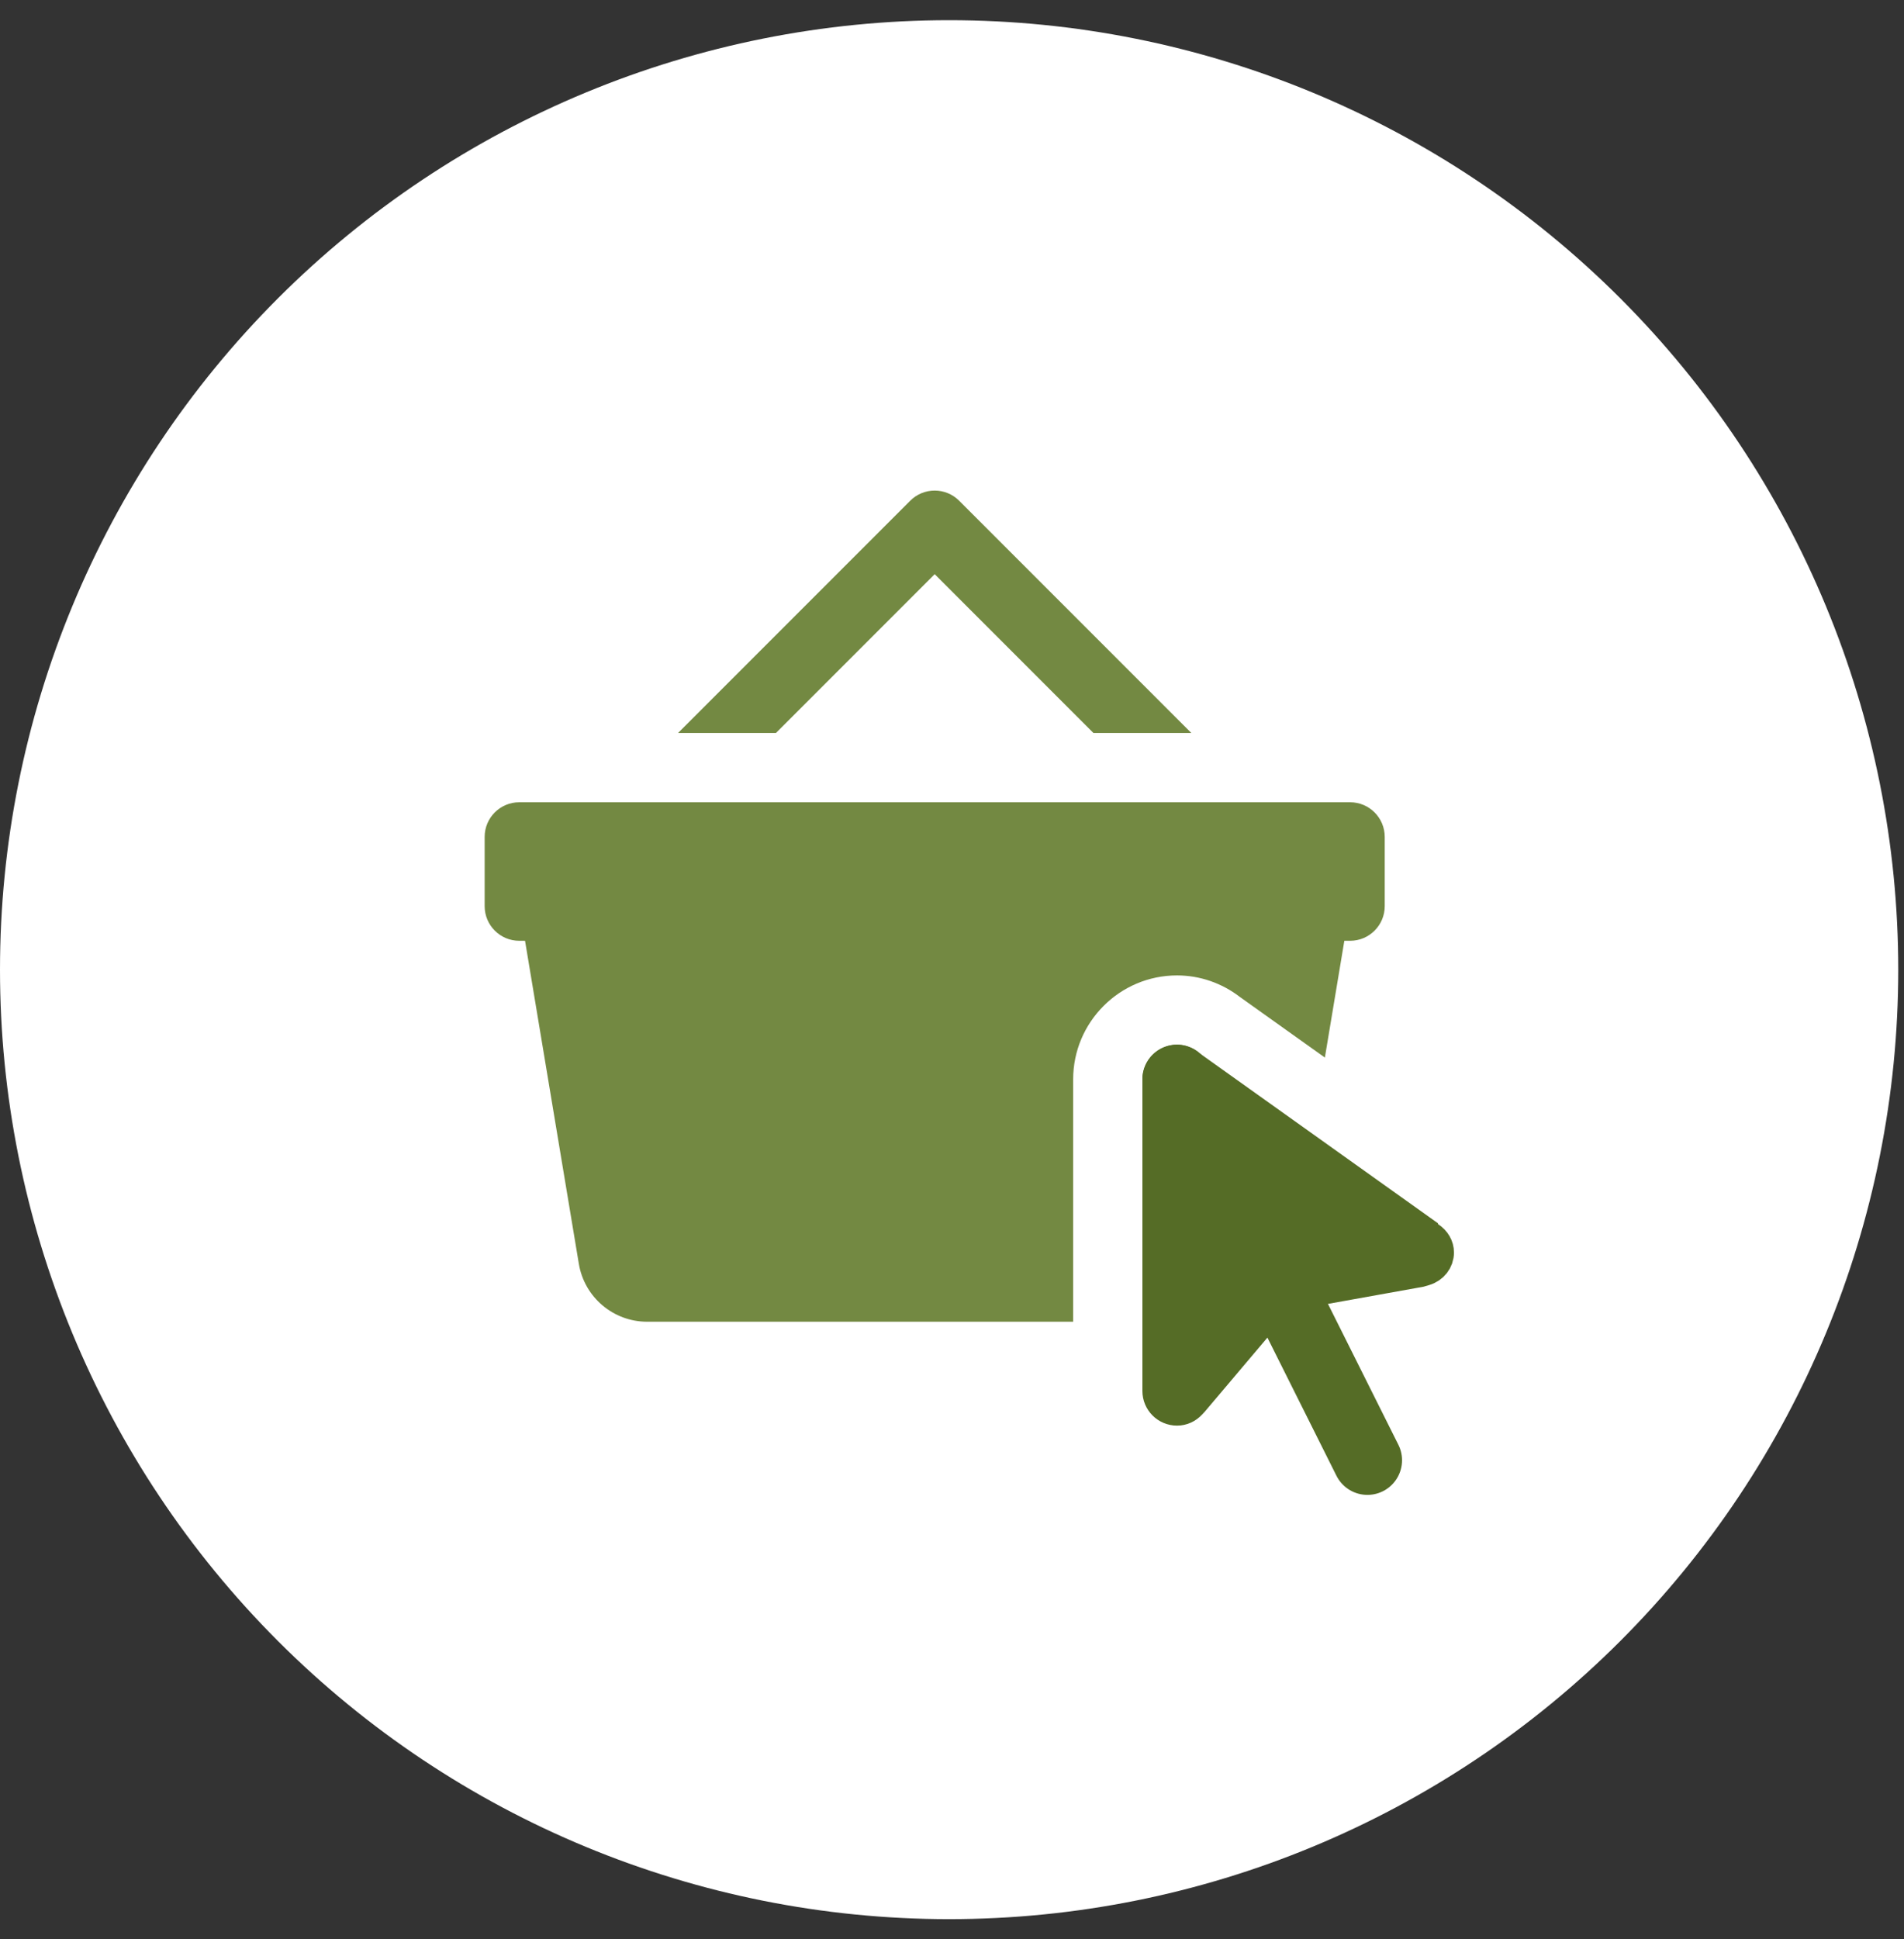 <svg width="55" height="56" viewBox="0 0 55 56" fill="none" xmlns="http://www.w3.org/2000/svg">
<rect x="0" y="0" width="55" height="56" fill="#333333" stroke="none"/>
<g clip-path="url(#clip0_1_362)">
<path d="M27.417 55.417C34.688 55.417 41.662 52.529 46.804 47.387C51.946 42.245 54.834 35.271 54.834 28C54.834 20.729 51.946 13.755 46.804 8.613C41.662 3.472 34.688 0.583 27.417 0.583C20.146 0.583 13.172 3.472 8.03 8.613C2.889 13.755 0 20.729 0 28C0 35.271 2.889 42.245 8.03 47.387C13.172 52.529 20.146 55.417 27.417 55.417Z" fill="white"/>
<g clip-path="url(#clip1_1_362)">
<path d="M22.414 21.166L27 16.58L31.586 21.166H34.414L27.707 14.459C27.316 14.068 26.684 14.068 26.293 14.459L19.586 21.166H22.414Z" fill="#738942"/>
<path d="M15 27.166H39C39.552 27.166 40 26.718 40 26.166V24.166C40 23.614 39.552 23.166 39 23.166H15C14.448 23.166 14 23.614 14 24.166V26.166C14 26.718 14.448 27.166 15 27.166Z" fill="#738942"/>
<path d="M34 31.166L39.5 42.166" stroke="#556C26" stroke-width="2" stroke-miterlimit="10" stroke-linecap="round"/>
<path d="M34.63 31.012L40.999 35.553L40.994 35.585L41.263 35.763C41.418 35.864 41.5 36.011 41.5 36.166C41.5 36.379 41.357 36.565 41.138 36.629L41.008 36.667L37.182 37.354L37.005 37.386L36.888 37.523L34.423 40.437L34.359 40.505C34.264 40.607 34.138 40.666 34 40.666C33.724 40.666 33.5 40.442 33.5 40.166V31.166C33.5 30.89 33.724 30.666 34 30.666C34.12 30.666 34.234 30.713 34.333 30.803L34.586 31.034L34.63 31.012Z" fill="#556C26" stroke="#556C26"/>
<path d="M31 31.166C31 29.512 32.346 28.166 34 28.166C34.658 28.166 35.295 28.386 35.82 28.791C35.825 28.795 35.831 28.798 35.836 28.802L38.271 30.538L39 26.166H15L16.721 36.495C16.882 37.459 17.717 38.166 18.694 38.166H31V31.166Z" fill="#738942"/>
</g>
</g>
<defs>
<clipPath id="clip0_1_362">
<rect width="54.834" height="54.834" fill="white" transform="translate(0 0.583)"/>
</clipPath>
<clipPath id="clip1_1_362">
<rect width="30" height="30" fill="white" transform="translate(12 13.166)"/>
</clipPath>
</defs>
</svg>
